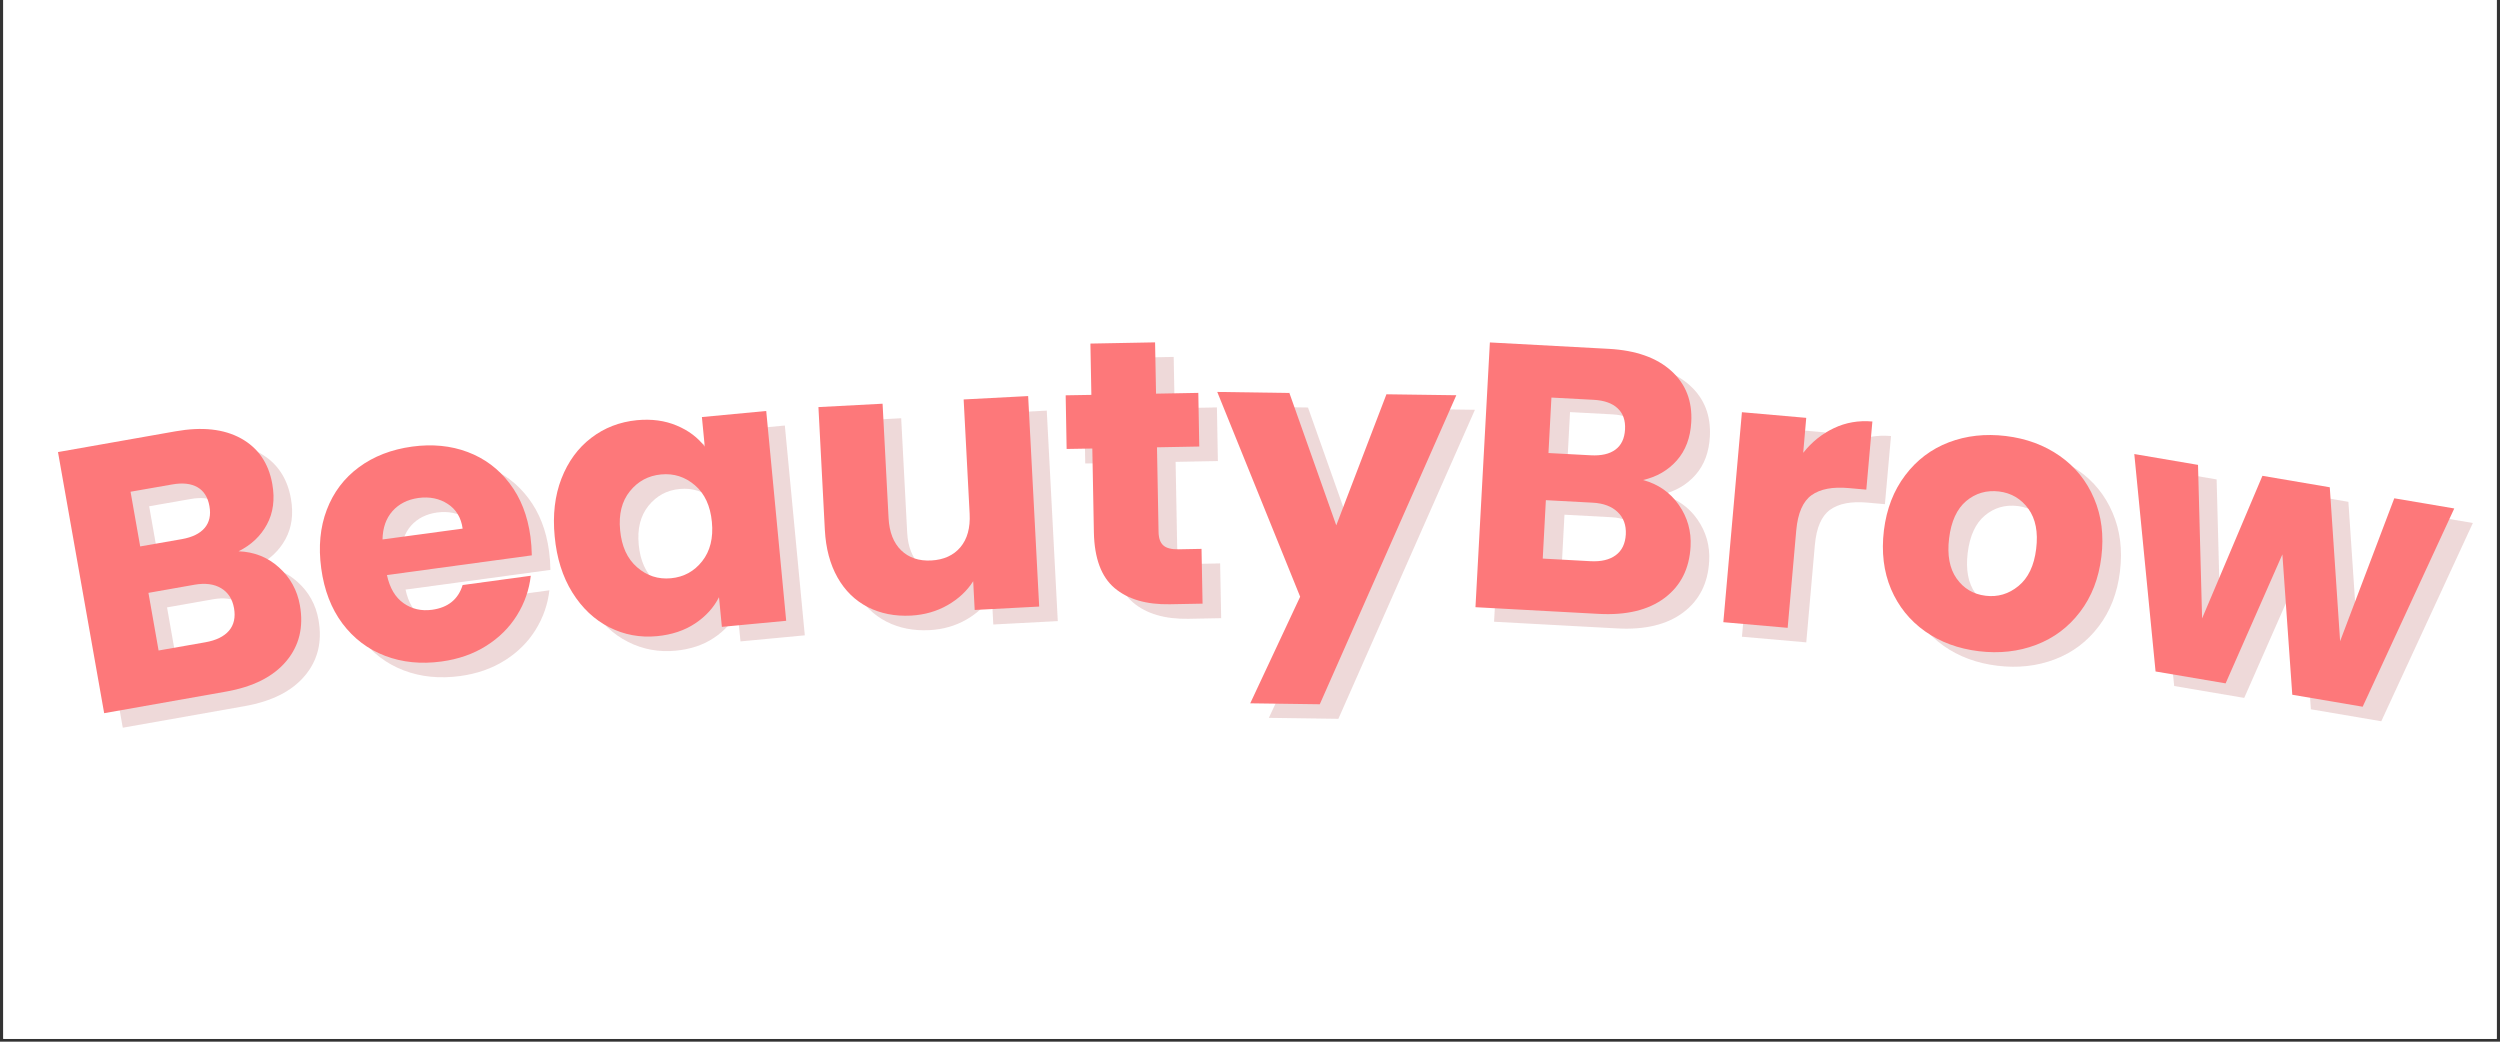 <svg xmlns="http://www.w3.org/2000/svg" xmlns:xlink="http://www.w3.org/1999/xlink" width="600" zoomAndPan="magnify" viewBox="0 0 450 187.5" height="250" preserveAspectRatio="xMidYMid meet" version="1.0"><rect x="0" y="0" width="450" height="187.5" fill="#333333" stroke="none"/><defs><g/><clipPath id="2c9306cb38"><path d="M 0.598 0 L 449.402 0 L 449.402 187 L 0.598 187 Z M 0.598 0 " clip-rule="nonzero"/></clipPath></defs><g clip-path="url(#2c9306cb38)"><path fill="#ffffff" d="M 0.598 0 L 449.402 0 L 449.402 187 L 0.598 187 Z M 0.598 0 " fill-opacity="1" fill-rule="nonzero"/><path fill="#ffffff" d="M 0.598 0 L 449.402 0 L 449.402 187 L 0.598 187 Z M 0.598 0 " fill-opacity="1" fill-rule="nonzero"/></g><g fill="#a32f30" fill-opacity="0.18"><g transform="translate(17.943, 131.723)"><g><path d="M 28.344 -29.875 C 31.176 -29.77 33.602 -28.801 35.625 -26.969 C 37.656 -25.145 38.91 -22.867 39.391 -20.141 C 40.086 -16.211 39.266 -12.859 36.922 -10.078 C 34.586 -7.297 30.961 -5.473 26.047 -4.609 L 4.156 -0.734 L -4.156 -47.734 L 17 -51.469 C 21.781 -52.32 25.711 -51.895 28.797 -50.188 C 31.879 -48.477 33.754 -45.742 34.422 -41.984 C 34.91 -39.223 34.586 -36.797 33.453 -34.703 C 32.328 -32.617 30.625 -31.008 28.344 -29.875 Z M 10.641 -30.75 L 18.141 -32.062 C 20.016 -32.395 21.379 -33.062 22.234 -34.062 C 23.098 -35.07 23.391 -36.379 23.109 -37.984 C 22.828 -39.598 22.109 -40.738 20.953 -41.406 C 19.797 -42.07 18.281 -42.238 16.406 -41.906 L 8.906 -40.594 Z M 22.391 -13.5 C 24.316 -13.844 25.727 -14.535 26.625 -15.578 C 27.52 -16.629 27.82 -17.984 27.531 -19.641 C 27.238 -21.285 26.461 -22.484 25.203 -23.234 C 23.941 -23.984 22.352 -24.191 20.438 -23.859 L 12.125 -22.391 L 13.953 -12.016 Z M 22.391 -13.5 "/></g></g></g><g fill="#a32f30" fill-opacity="0.18"><g transform="translate(61.843, 123.986)"><g><path d="M 36.984 -24.797 C 37.129 -23.723 37.211 -22.594 37.234 -21.406 L 11.156 -17.859 C 11.656 -15.535 12.648 -13.848 14.141 -12.797 C 15.641 -11.742 17.352 -11.348 19.281 -11.609 C 22.156 -12.004 23.988 -13.488 24.781 -16.062 L 37.047 -17.734 C 36.754 -15.18 35.922 -12.801 34.547 -10.594 C 33.18 -8.395 31.336 -6.566 29.016 -5.109 C 26.703 -3.648 24.02 -2.711 20.969 -2.297 C 17.281 -1.797 13.891 -2.141 10.797 -3.328 C 7.711 -4.516 5.16 -6.453 3.141 -9.141 C 1.129 -11.836 -0.141 -15.141 -0.672 -19.047 C -1.203 -22.953 -0.867 -26.473 0.328 -29.609 C 1.523 -32.754 3.453 -35.305 6.109 -37.266 C 8.773 -39.234 11.973 -40.473 15.703 -40.984 C 19.336 -41.473 22.672 -41.145 25.703 -40 C 28.742 -38.852 31.254 -36.973 33.234 -34.359 C 35.223 -31.754 36.473 -28.566 36.984 -24.797 Z M 24.781 -26.219 C 24.508 -28.195 23.617 -29.676 22.109 -30.656 C 20.598 -31.645 18.832 -32.004 16.812 -31.734 C 14.875 -31.461 13.32 -30.676 12.156 -29.375 C 11 -28.07 10.398 -26.367 10.359 -24.266 Z M 24.781 -26.219 "/></g></g></g><g fill="#a32f30" fill-opacity="0.18"><g transform="translate(103.098, 118.328)"><g><path d="M 0.094 -19.156 C -0.281 -23.031 0.125 -26.5 1.312 -29.562 C 2.508 -32.633 4.297 -35.078 6.672 -36.891 C 9.047 -38.711 11.789 -39.773 14.906 -40.078 C 17.562 -40.328 19.945 -40.004 22.062 -39.109 C 24.188 -38.223 25.867 -36.957 27.109 -35.312 L 26.594 -40.641 L 38.172 -41.734 L 41.766 -3.969 L 30.188 -2.875 L 29.672 -8.219 C 28.723 -6.344 27.297 -4.77 25.391 -3.5 C 23.484 -2.227 21.195 -1.461 18.531 -1.203 C 15.457 -0.91 12.582 -1.445 9.906 -2.812 C 7.227 -4.176 5.016 -6.266 3.266 -9.078 C 1.516 -11.898 0.457 -15.258 0.094 -19.156 Z M 28.391 -21.766 C 28.117 -24.648 27.102 -26.848 25.344 -28.359 C 23.582 -29.879 21.551 -30.531 19.25 -30.312 C 16.945 -30.094 15.07 -29.082 13.625 -27.281 C 12.176 -25.477 11.594 -23.141 11.875 -20.266 C 12.145 -17.367 13.16 -15.148 14.922 -13.609 C 16.691 -12.066 18.727 -11.406 21.031 -11.625 C 23.332 -11.844 25.203 -12.863 26.641 -14.688 C 28.086 -16.52 28.672 -18.879 28.391 -21.766 Z M 28.391 -21.766 "/></g></g></g><g fill="#a32f30" fill-opacity="0.18"><g transform="translate(148.776, 113.987)"><g><path d="M 39.641 -40.078 L 41.625 -2.188 L 30.016 -1.578 L 29.75 -6.75 C 28.645 -5.008 27.113 -3.578 25.156 -2.453 C 23.195 -1.328 20.992 -0.695 18.547 -0.562 C 15.66 -0.414 13.07 -0.926 10.781 -2.094 C 8.488 -3.27 6.672 -5.047 5.328 -7.422 C 3.984 -9.805 3.223 -12.656 3.047 -15.969 L 1.891 -38.094 L 13.438 -38.703 L 14.516 -18.125 C 14.648 -15.594 15.406 -13.656 16.781 -12.312 C 18.164 -10.977 19.973 -10.367 22.203 -10.484 C 24.461 -10.609 26.211 -11.406 27.453 -12.875 C 28.691 -14.352 29.242 -16.359 29.109 -18.891 L 28.031 -39.469 Z M 39.641 -40.078 "/></g></g></g><g fill="#a32f30" fill-opacity="0.18"><g transform="translate(194.452, 111.742)"><g><path d="M 25.172 -10.328 L 25.359 -0.469 L 19.453 -0.359 C 15.234 -0.285 11.926 -1.254 9.531 -3.266 C 7.133 -5.285 5.891 -8.629 5.797 -13.297 L 5.516 -28.391 L 0.891 -28.312 L 0.719 -37.969 L 5.344 -38.047 L 5.172 -47.281 L 16.812 -47.5 L 16.984 -38.266 L 24.594 -38.406 L 24.766 -28.75 L 17.156 -28.609 L 17.438 -13.391 C 17.457 -12.254 17.742 -11.441 18.297 -10.953 C 18.848 -10.461 19.758 -10.227 21.031 -10.25 Z M 25.172 -10.328 "/></g></g></g><g fill="#a32f30" fill-opacity="0.18"><g transform="translate(221.987, 111.104)"><g><path d="M 43.5 -37.344 L 18.922 18.281 L 6.406 18.109 L 15.391 -1.078 L 0.469 -37.938 L 13.453 -37.75 L 21.891 -13.922 L 30.922 -37.516 Z M 43.5 -37.344 "/></g></g></g><g fill="#a32f30" fill-opacity="0.18"><g transform="translate(264.714, 111.678)"><g><path d="M 34.391 -22.656 C 37.117 -21.914 39.266 -20.422 40.828 -18.172 C 42.391 -15.93 43.094 -13.43 42.938 -10.672 C 42.719 -6.68 41.156 -3.598 38.25 -1.422 C 35.344 0.754 31.395 1.707 26.406 1.438 L 4.219 0.234 L 6.812 -47.422 L 28.266 -46.266 C 33.109 -45.992 36.836 -44.676 39.453 -42.312 C 42.066 -39.957 43.27 -36.879 43.062 -33.078 C 42.906 -30.266 42.039 -27.969 40.469 -26.188 C 38.906 -24.414 36.879 -23.238 34.391 -22.656 Z M 17.359 -27.516 L 24.969 -27.109 C 26.875 -27.004 28.352 -27.344 29.406 -28.125 C 30.469 -28.906 31.047 -30.113 31.141 -31.75 C 31.234 -33.383 30.789 -34.656 29.812 -35.562 C 28.844 -36.477 27.406 -36.988 25.5 -37.094 L 17.891 -37.5 Z M 24.891 -8.047 C 26.836 -7.941 28.363 -8.301 29.469 -9.125 C 30.582 -9.945 31.188 -11.195 31.281 -12.875 C 31.363 -14.539 30.875 -15.879 29.812 -16.891 C 28.758 -17.91 27.266 -18.473 25.328 -18.578 L 16.891 -19.031 L 16.328 -8.516 Z M 24.891 -8.047 "/></g></g></g><g fill="#a32f30" fill-opacity="0.18"><g transform="translate(309.348, 114.236)"><g><path d="M 18.578 -30.109 C 20.117 -32.055 21.957 -33.535 24.094 -34.547 C 26.227 -35.566 28.539 -35.969 31.031 -35.75 L 29.938 -23.484 L 26.75 -23.766 C 23.863 -24.023 21.641 -23.598 20.078 -22.484 C 18.523 -21.367 17.609 -19.258 17.328 -16.156 L 15.781 1.391 L 4.203 0.375 L 7.547 -37.422 L 19.125 -36.406 Z M 18.578 -30.109 "/></g></g></g><g fill="#a32f30" fill-opacity="0.18"><g transform="translate(338.264, 116.678)"><g><path d="M 21.266 3.156 C 17.566 2.707 14.344 1.516 11.594 -0.422 C 8.844 -2.367 6.801 -4.906 5.469 -8.031 C 4.145 -11.164 3.719 -14.688 4.188 -18.594 C 4.664 -22.457 5.941 -25.758 8.016 -28.5 C 10.086 -31.25 12.703 -33.227 15.859 -34.438 C 19.016 -35.645 22.441 -36.023 26.141 -35.578 C 29.828 -35.129 33.055 -33.938 35.828 -32 C 38.609 -30.062 40.672 -27.508 42.016 -24.344 C 43.367 -21.188 43.805 -17.676 43.328 -13.812 C 42.859 -9.945 41.578 -6.645 39.484 -3.906 C 37.398 -1.164 34.766 0.805 31.578 2.016 C 28.391 3.223 24.953 3.602 21.266 3.156 Z M 22.484 -6.828 C 24.68 -6.555 26.656 -7.141 28.406 -8.578 C 30.164 -10.016 31.227 -12.238 31.594 -15.25 C 31.969 -18.27 31.5 -20.68 30.188 -22.484 C 28.875 -24.285 27.117 -25.32 24.922 -25.594 C 22.66 -25.863 20.688 -25.289 19 -23.875 C 17.32 -22.457 16.297 -20.219 15.922 -17.156 C 15.555 -14.145 16.004 -11.738 17.266 -9.938 C 18.535 -8.133 20.273 -7.098 22.484 -6.828 Z M 22.484 -6.828 "/></g></g></g><g fill="#a32f30" fill-opacity="0.18"><g transform="translate(380.898, 121.702)"><g><path d="M 64.219 -27.562 L 47.734 8.125 L 35.062 5.969 L 33.281 -19.297 L 23.062 3.922 L 10.453 1.781 L 6.625 -37.359 L 18.094 -35.406 L 18.828 -7.766 L 29.688 -33.438 L 41.812 -31.375 L 43.672 -3.672 L 53.422 -29.391 Z M 64.219 -27.562 "/></g></g></g><g fill="#fd787a" fill-opacity="1"><g transform="translate(14.593, 129.106)"><g><path d="M 28.344 -29.875 C 31.176 -29.77 33.602 -28.801 35.625 -26.969 C 37.656 -25.145 38.91 -22.867 39.391 -20.141 C 40.086 -16.211 39.266 -12.859 36.922 -10.078 C 34.586 -7.297 30.961 -5.473 26.047 -4.609 L 4.156 -0.734 L -4.156 -47.734 L 17 -51.469 C 21.781 -52.32 25.711 -51.895 28.797 -50.188 C 31.879 -48.477 33.754 -45.742 34.422 -41.984 C 34.91 -39.223 34.586 -36.797 33.453 -34.703 C 32.328 -32.617 30.625 -31.008 28.344 -29.875 Z M 10.641 -30.75 L 18.141 -32.062 C 20.016 -32.395 21.379 -33.062 22.234 -34.062 C 23.098 -35.07 23.391 -36.379 23.109 -37.984 C 22.828 -39.598 22.109 -40.738 20.953 -41.406 C 19.797 -42.07 18.281 -42.238 16.406 -41.906 L 8.906 -40.594 Z M 22.391 -13.5 C 24.316 -13.844 25.727 -14.535 26.625 -15.578 C 27.52 -16.629 27.82 -17.984 27.531 -19.641 C 27.238 -21.285 26.461 -22.484 25.203 -23.234 C 23.941 -23.984 22.352 -24.191 20.438 -23.859 L 12.125 -22.391 L 13.953 -12.016 Z M 22.391 -13.5 "/></g></g></g><g fill="#fd787a" fill-opacity="1"><g transform="translate(58.494, 121.369)"><g><path d="M 36.984 -24.797 C 37.129 -23.723 37.211 -22.594 37.234 -21.406 L 11.156 -17.859 C 11.656 -15.535 12.648 -13.848 14.141 -12.797 C 15.641 -11.742 17.352 -11.348 19.281 -11.609 C 22.156 -12.004 23.988 -13.488 24.781 -16.062 L 37.047 -17.734 C 36.754 -15.18 35.922 -12.801 34.547 -10.594 C 33.18 -8.395 31.336 -6.566 29.016 -5.109 C 26.703 -3.648 24.02 -2.711 20.969 -2.297 C 17.281 -1.797 13.891 -2.141 10.797 -3.328 C 7.711 -4.516 5.16 -6.453 3.141 -9.141 C 1.129 -11.836 -0.141 -15.141 -0.672 -19.047 C -1.203 -22.953 -0.867 -26.473 0.328 -29.609 C 1.523 -32.754 3.453 -35.305 6.109 -37.266 C 8.773 -39.234 11.973 -40.473 15.703 -40.984 C 19.336 -41.473 22.672 -41.145 25.703 -40 C 28.742 -38.852 31.254 -36.973 33.234 -34.359 C 35.223 -31.754 36.473 -28.566 36.984 -24.797 Z M 24.781 -26.219 C 24.508 -28.195 23.617 -29.676 22.109 -30.656 C 20.598 -31.645 18.832 -32.004 16.812 -31.734 C 14.875 -31.461 13.32 -30.676 12.156 -29.375 C 11 -28.07 10.398 -26.367 10.359 -24.266 Z M 24.781 -26.219 "/></g></g></g><g fill="#fd787a" fill-opacity="1"><g transform="translate(99.748, 115.711)"><g><path d="M 0.094 -19.156 C -0.281 -23.031 0.125 -26.5 1.312 -29.562 C 2.508 -32.633 4.297 -35.078 6.672 -36.891 C 9.047 -38.711 11.789 -39.773 14.906 -40.078 C 17.562 -40.328 19.945 -40.004 22.062 -39.109 C 24.188 -38.223 25.867 -36.957 27.109 -35.312 L 26.594 -40.641 L 38.172 -41.734 L 41.766 -3.969 L 30.188 -2.875 L 29.672 -8.219 C 28.723 -6.344 27.297 -4.77 25.391 -3.5 C 23.484 -2.227 21.195 -1.461 18.531 -1.203 C 15.457 -0.91 12.582 -1.445 9.906 -2.812 C 7.227 -4.176 5.016 -6.266 3.266 -9.078 C 1.516 -11.898 0.457 -15.258 0.094 -19.156 Z M 28.391 -21.766 C 28.117 -24.648 27.102 -26.848 25.344 -28.359 C 23.582 -29.879 21.551 -30.531 19.25 -30.312 C 16.945 -30.094 15.07 -29.082 13.625 -27.281 C 12.176 -25.477 11.594 -23.141 11.875 -20.266 C 12.145 -17.367 13.16 -15.148 14.922 -13.609 C 16.691 -12.066 18.727 -11.406 21.031 -11.625 C 23.332 -11.844 25.203 -12.863 26.641 -14.688 C 28.086 -16.52 28.672 -18.879 28.391 -21.766 Z M 28.391 -21.766 "/></g></g></g><g fill="#fd787a" fill-opacity="1"><g transform="translate(145.426, 111.37)"><g><path d="M 39.641 -40.078 L 41.625 -2.188 L 30.016 -1.578 L 29.75 -6.75 C 28.645 -5.008 27.113 -3.578 25.156 -2.453 C 23.195 -1.328 20.992 -0.695 18.547 -0.562 C 15.66 -0.414 13.07 -0.926 10.781 -2.094 C 8.488 -3.27 6.672 -5.047 5.328 -7.422 C 3.984 -9.805 3.223 -12.656 3.047 -15.969 L 1.891 -38.094 L 13.438 -38.703 L 14.516 -18.125 C 14.648 -15.594 15.406 -13.656 16.781 -12.312 C 18.164 -10.977 19.973 -10.367 22.203 -10.484 C 24.461 -10.609 26.211 -11.406 27.453 -12.875 C 28.691 -14.352 29.242 -16.359 29.109 -18.891 L 28.031 -39.469 Z M 39.641 -40.078 "/></g></g></g><g fill="#fd787a" fill-opacity="1"><g transform="translate(191.102, 109.125)"><g><path d="M 25.172 -10.328 L 25.359 -0.469 L 19.453 -0.359 C 15.234 -0.285 11.926 -1.254 9.531 -3.266 C 7.133 -5.285 5.891 -8.629 5.797 -13.297 L 5.516 -28.391 L 0.891 -28.312 L 0.719 -37.969 L 5.344 -38.047 L 5.172 -47.281 L 16.812 -47.5 L 16.984 -38.266 L 24.594 -38.406 L 24.766 -28.75 L 17.156 -28.609 L 17.438 -13.391 C 17.457 -12.254 17.742 -11.441 18.297 -10.953 C 18.848 -10.461 19.758 -10.227 21.031 -10.25 Z M 25.172 -10.328 "/></g></g></g><g fill="#fd787a" fill-opacity="1"><g transform="translate(218.637, 108.487)"><g><path d="M 43.5 -37.344 L 18.922 18.281 L 6.406 18.109 L 15.391 -1.078 L 0.469 -37.938 L 13.453 -37.75 L 21.891 -13.922 L 30.922 -37.516 Z M 43.5 -37.344 "/></g></g></g><g fill="#fd787a" fill-opacity="1"><g transform="translate(261.365, 109.061)"><g><path d="M 34.391 -22.656 C 37.117 -21.914 39.266 -20.422 40.828 -18.172 C 42.391 -15.93 43.094 -13.43 42.938 -10.672 C 42.719 -6.68 41.156 -3.598 38.25 -1.422 C 35.344 0.754 31.395 1.707 26.406 1.438 L 4.219 0.234 L 6.812 -47.422 L 28.266 -46.266 C 33.109 -45.992 36.836 -44.676 39.453 -42.312 C 42.066 -39.957 43.27 -36.879 43.062 -33.078 C 42.906 -30.266 42.039 -27.969 40.469 -26.188 C 38.906 -24.414 36.879 -23.238 34.391 -22.656 Z M 17.359 -27.516 L 24.969 -27.109 C 26.875 -27.004 28.352 -27.344 29.406 -28.125 C 30.469 -28.906 31.047 -30.113 31.141 -31.75 C 31.234 -33.383 30.789 -34.656 29.812 -35.562 C 28.844 -36.477 27.406 -36.988 25.5 -37.094 L 17.891 -37.5 Z M 24.891 -8.047 C 26.836 -7.941 28.363 -8.301 29.469 -9.125 C 30.582 -9.945 31.188 -11.195 31.281 -12.875 C 31.363 -14.539 30.875 -15.879 29.812 -16.891 C 28.758 -17.91 27.266 -18.473 25.328 -18.578 L 16.891 -19.031 L 16.328 -8.516 Z M 24.891 -8.047 "/></g></g></g><g fill="#fd787a" fill-opacity="1"><g transform="translate(305.998, 111.619)"><g><path d="M 18.578 -30.109 C 20.117 -32.055 21.957 -33.535 24.094 -34.547 C 26.227 -35.566 28.539 -35.969 31.031 -35.75 L 29.938 -23.484 L 26.75 -23.766 C 23.863 -24.023 21.641 -23.598 20.078 -22.484 C 18.523 -21.367 17.609 -19.258 17.328 -16.156 L 15.781 1.391 L 4.203 0.375 L 7.547 -37.422 L 19.125 -36.406 Z M 18.578 -30.109 "/></g></g></g><g fill="#fd787a" fill-opacity="1"><g transform="translate(334.915, 114.061)"><g><path d="M 21.266 3.156 C 17.566 2.707 14.344 1.516 11.594 -0.422 C 8.844 -2.367 6.801 -4.906 5.469 -8.031 C 4.145 -11.164 3.719 -14.688 4.188 -18.594 C 4.664 -22.457 5.941 -25.758 8.016 -28.5 C 10.086 -31.25 12.703 -33.227 15.859 -34.438 C 19.016 -35.645 22.441 -36.023 26.141 -35.578 C 29.828 -35.129 33.055 -33.938 35.828 -32 C 38.609 -30.062 40.672 -27.508 42.016 -24.344 C 43.367 -21.188 43.805 -17.676 43.328 -13.812 C 42.859 -9.945 41.578 -6.645 39.484 -3.906 C 37.398 -1.164 34.766 0.805 31.578 2.016 C 28.391 3.223 24.953 3.602 21.266 3.156 Z M 22.484 -6.828 C 24.68 -6.555 26.656 -7.141 28.406 -8.578 C 30.164 -10.016 31.227 -12.238 31.594 -15.25 C 31.969 -18.27 31.5 -20.68 30.188 -22.484 C 28.875 -24.285 27.117 -25.32 24.922 -25.594 C 22.66 -25.863 20.688 -25.289 19 -23.875 C 17.32 -22.457 16.297 -20.219 15.922 -17.156 C 15.555 -14.145 16.004 -11.738 17.266 -9.938 C 18.535 -8.133 20.273 -7.098 22.484 -6.828 Z M 22.484 -6.828 "/></g></g></g><g fill="#fd787a" fill-opacity="1"><g transform="translate(377.548, 119.085)"><g><path d="M 64.219 -27.562 L 47.734 8.125 L 35.062 5.969 L 33.281 -19.297 L 23.062 3.922 L 10.453 1.781 L 6.625 -37.359 L 18.094 -35.406 L 18.828 -7.766 L 29.688 -33.438 L 41.812 -31.375 L 43.672 -3.672 L 53.422 -29.391 Z M 64.219 -27.562 "/></g></g></g></svg>
